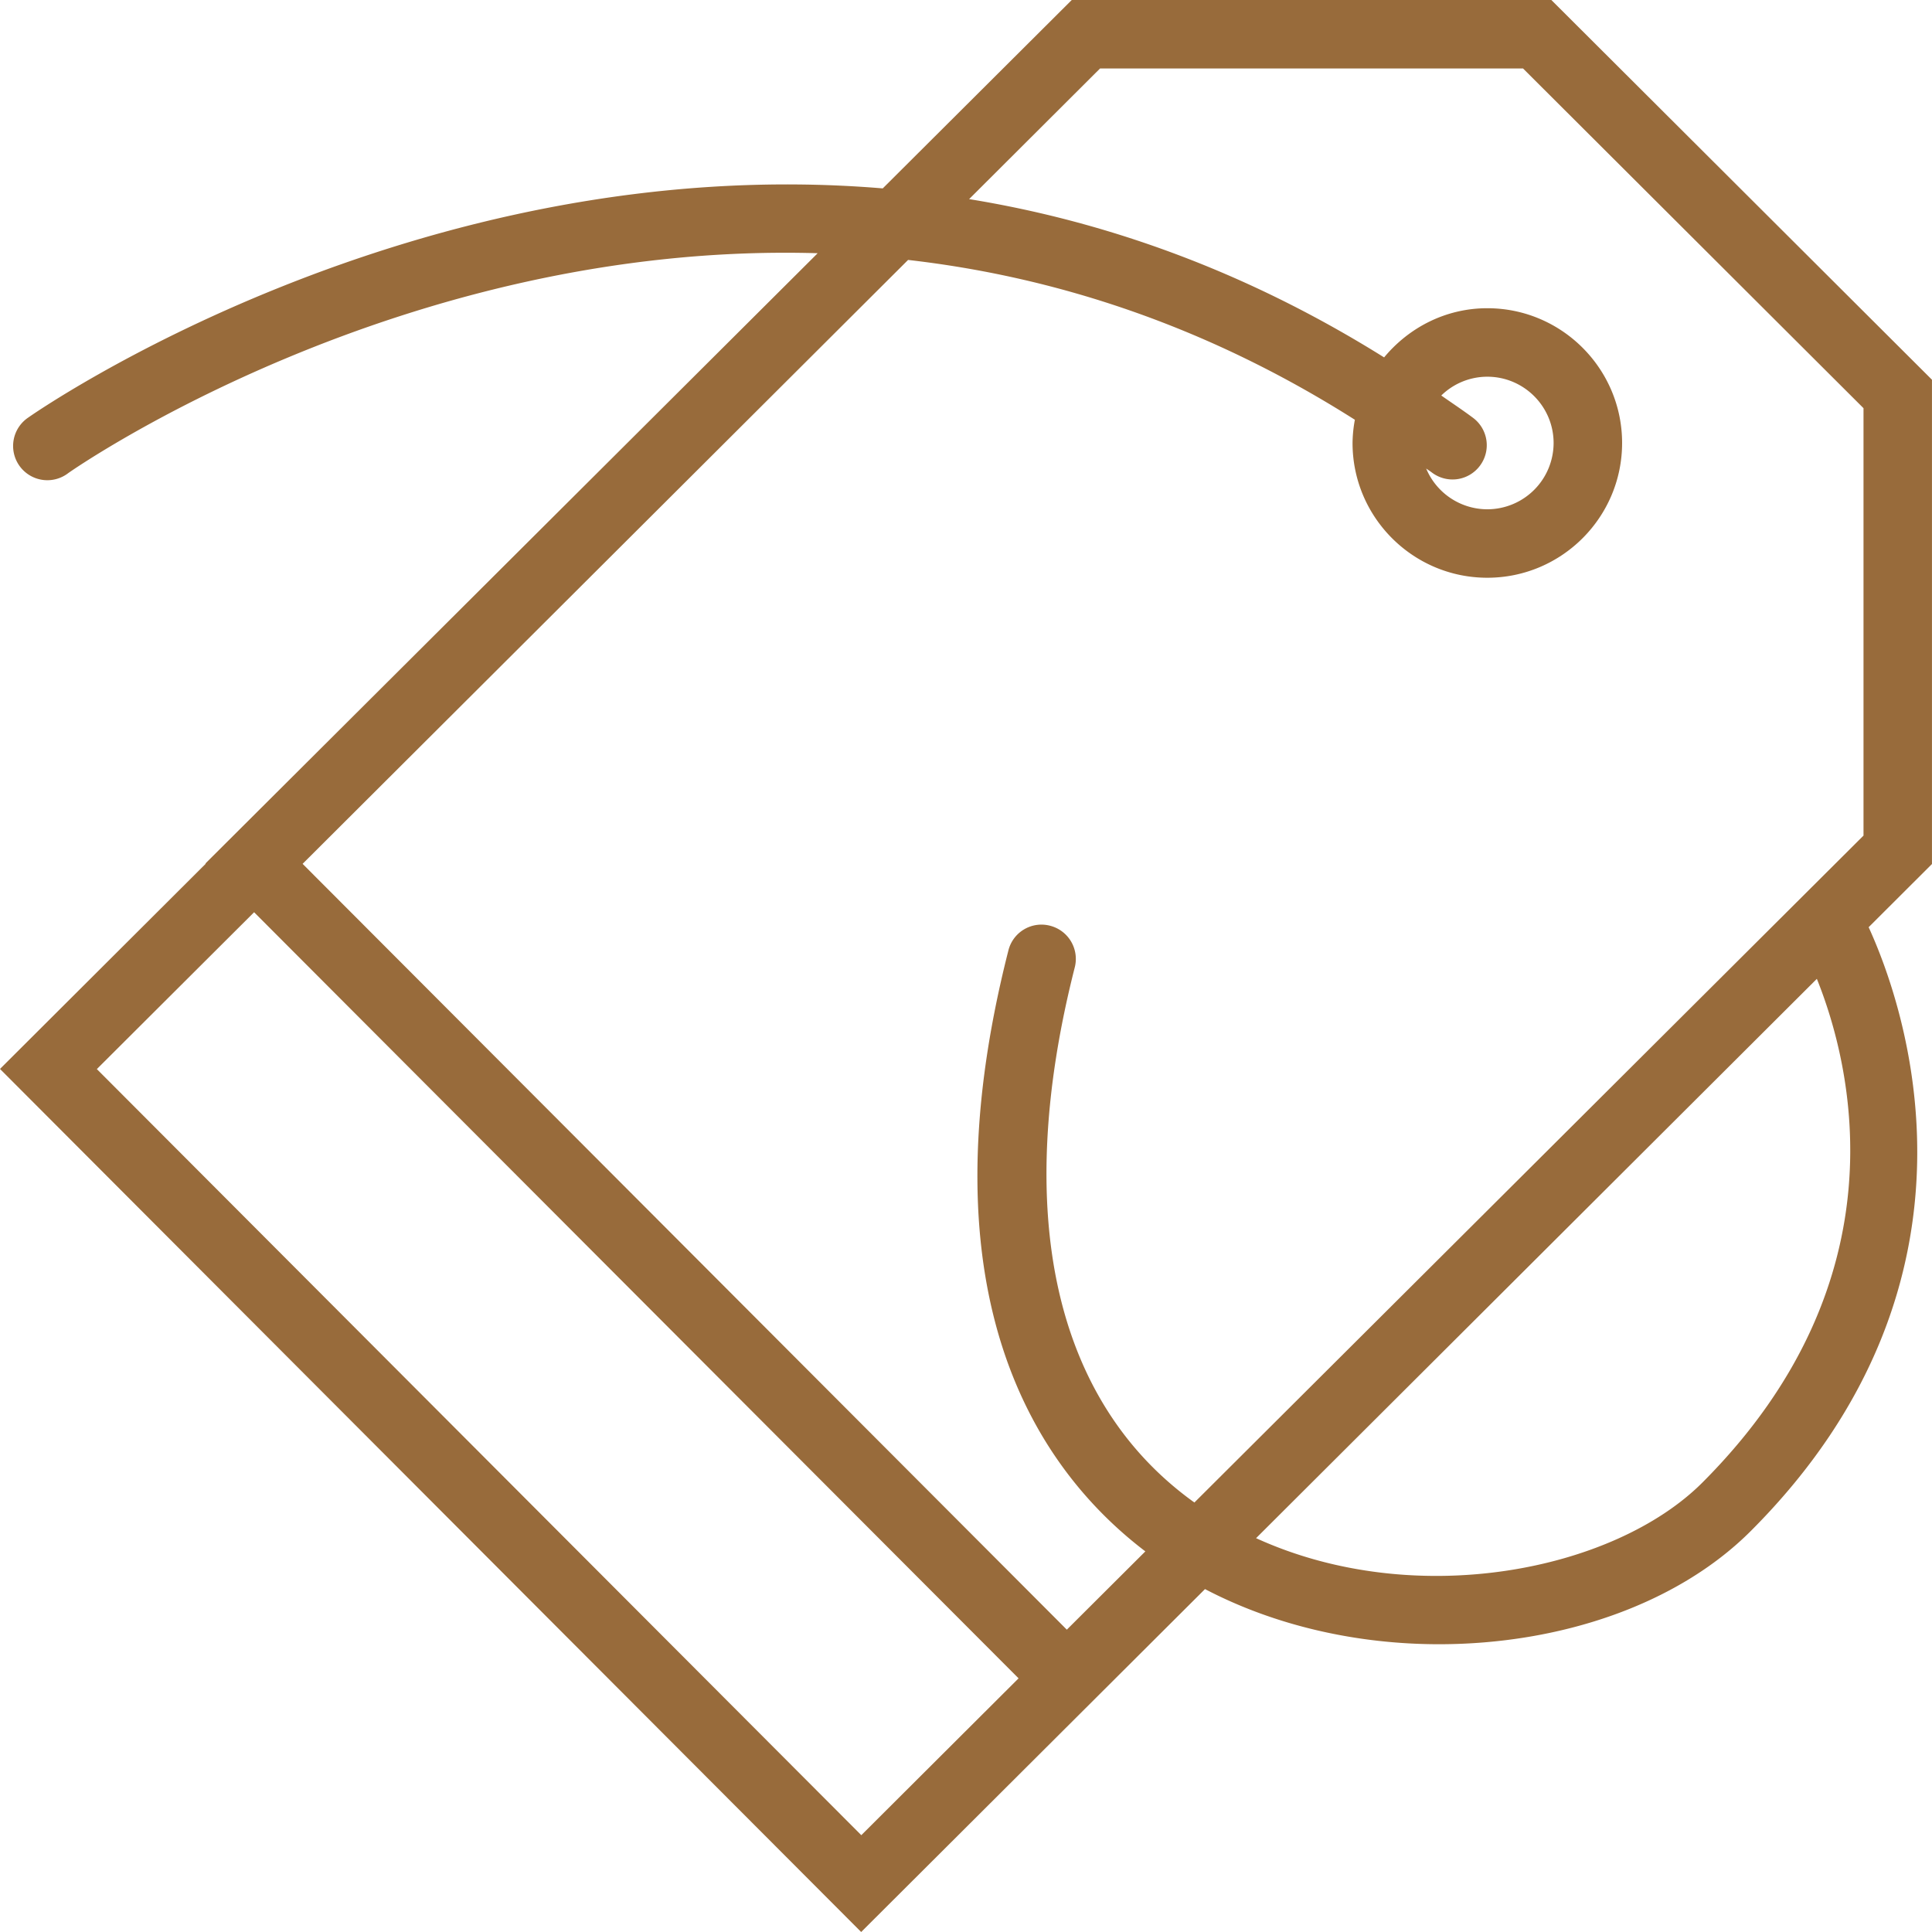 <svg xmlns="http://www.w3.org/2000/svg" version="1.1" xmlns:xlink="http://www.w3.org/1999/xlink" width="512" height="512" x="0" y="0" viewBox="0 0 56.414 56.414" style="enable-background:new 0 0 512 512" xml:space="preserve" class=""><g><path d="M56.414 11.089 45.299 0H31.295l-5.519 5.501C12.053 4.356.988 12.076.833 12.187a1 1 0 1 0 1.162 1.626c.139-.099 9.712-6.776 21.881-6.419L5.999 25.213l.008.008L0 31.213l25.146 25.201 10.04-10.013c2.062 1.08 4.461 1.611 6.834 1.61 3.501 0 6.935-1.138 9.101-3.304 7.367-7.368 4.443-15.45 3.443-17.633l1.849-1.845v-14.14zM44.473 2l9.941 9.919v12.48L34.876 43.873c-4.084-2.928-5.327-8.422-3.493-15.626a1 1 0 0 0-.722-1.216.994.994 0 0 0-1.216.722c-2.589 10.167.89 15.181 3.999 17.547l-2.293 2.286L8.836 25.224 26.516 7.59c4.198.48 8.631 1.866 13.046 4.667a3.886 3.886 0 0 0-.068.678c0 2.17 1.765 3.935 3.935 3.935s3.936-1.765 3.936-3.935S45.599 9 43.429 9c-1.216 0-2.291.566-3.013 1.436-4.089-2.557-8.187-3.982-12.118-4.622L32.121 2h12.352zm-2.659 11.8a.997.997 0 0 0 1.399-.2.998.998 0 0 0-.2-1.399c-.309-.231-.619-.435-.928-.652A1.923 1.923 0 0 1 43.429 11c1.067 0 1.936.868 1.936 1.936a1.938 1.938 0 0 1-1.936 1.935 1.938 1.938 0 0 1-1.785-1.19c.057.041.114.076.17.119zM2.828 31.217l4.592-4.58 22.322 22.37-4.592 4.58-22.322-22.37zm46.879 12.076c-2.576 2.574-8.37 3.748-13.03 1.621l16.375-16.332c.995 2.476 2.605 8.76-3.345 14.711z" fill="#986B3B" opacity="1" data-original="#000000"></path></g></svg>
